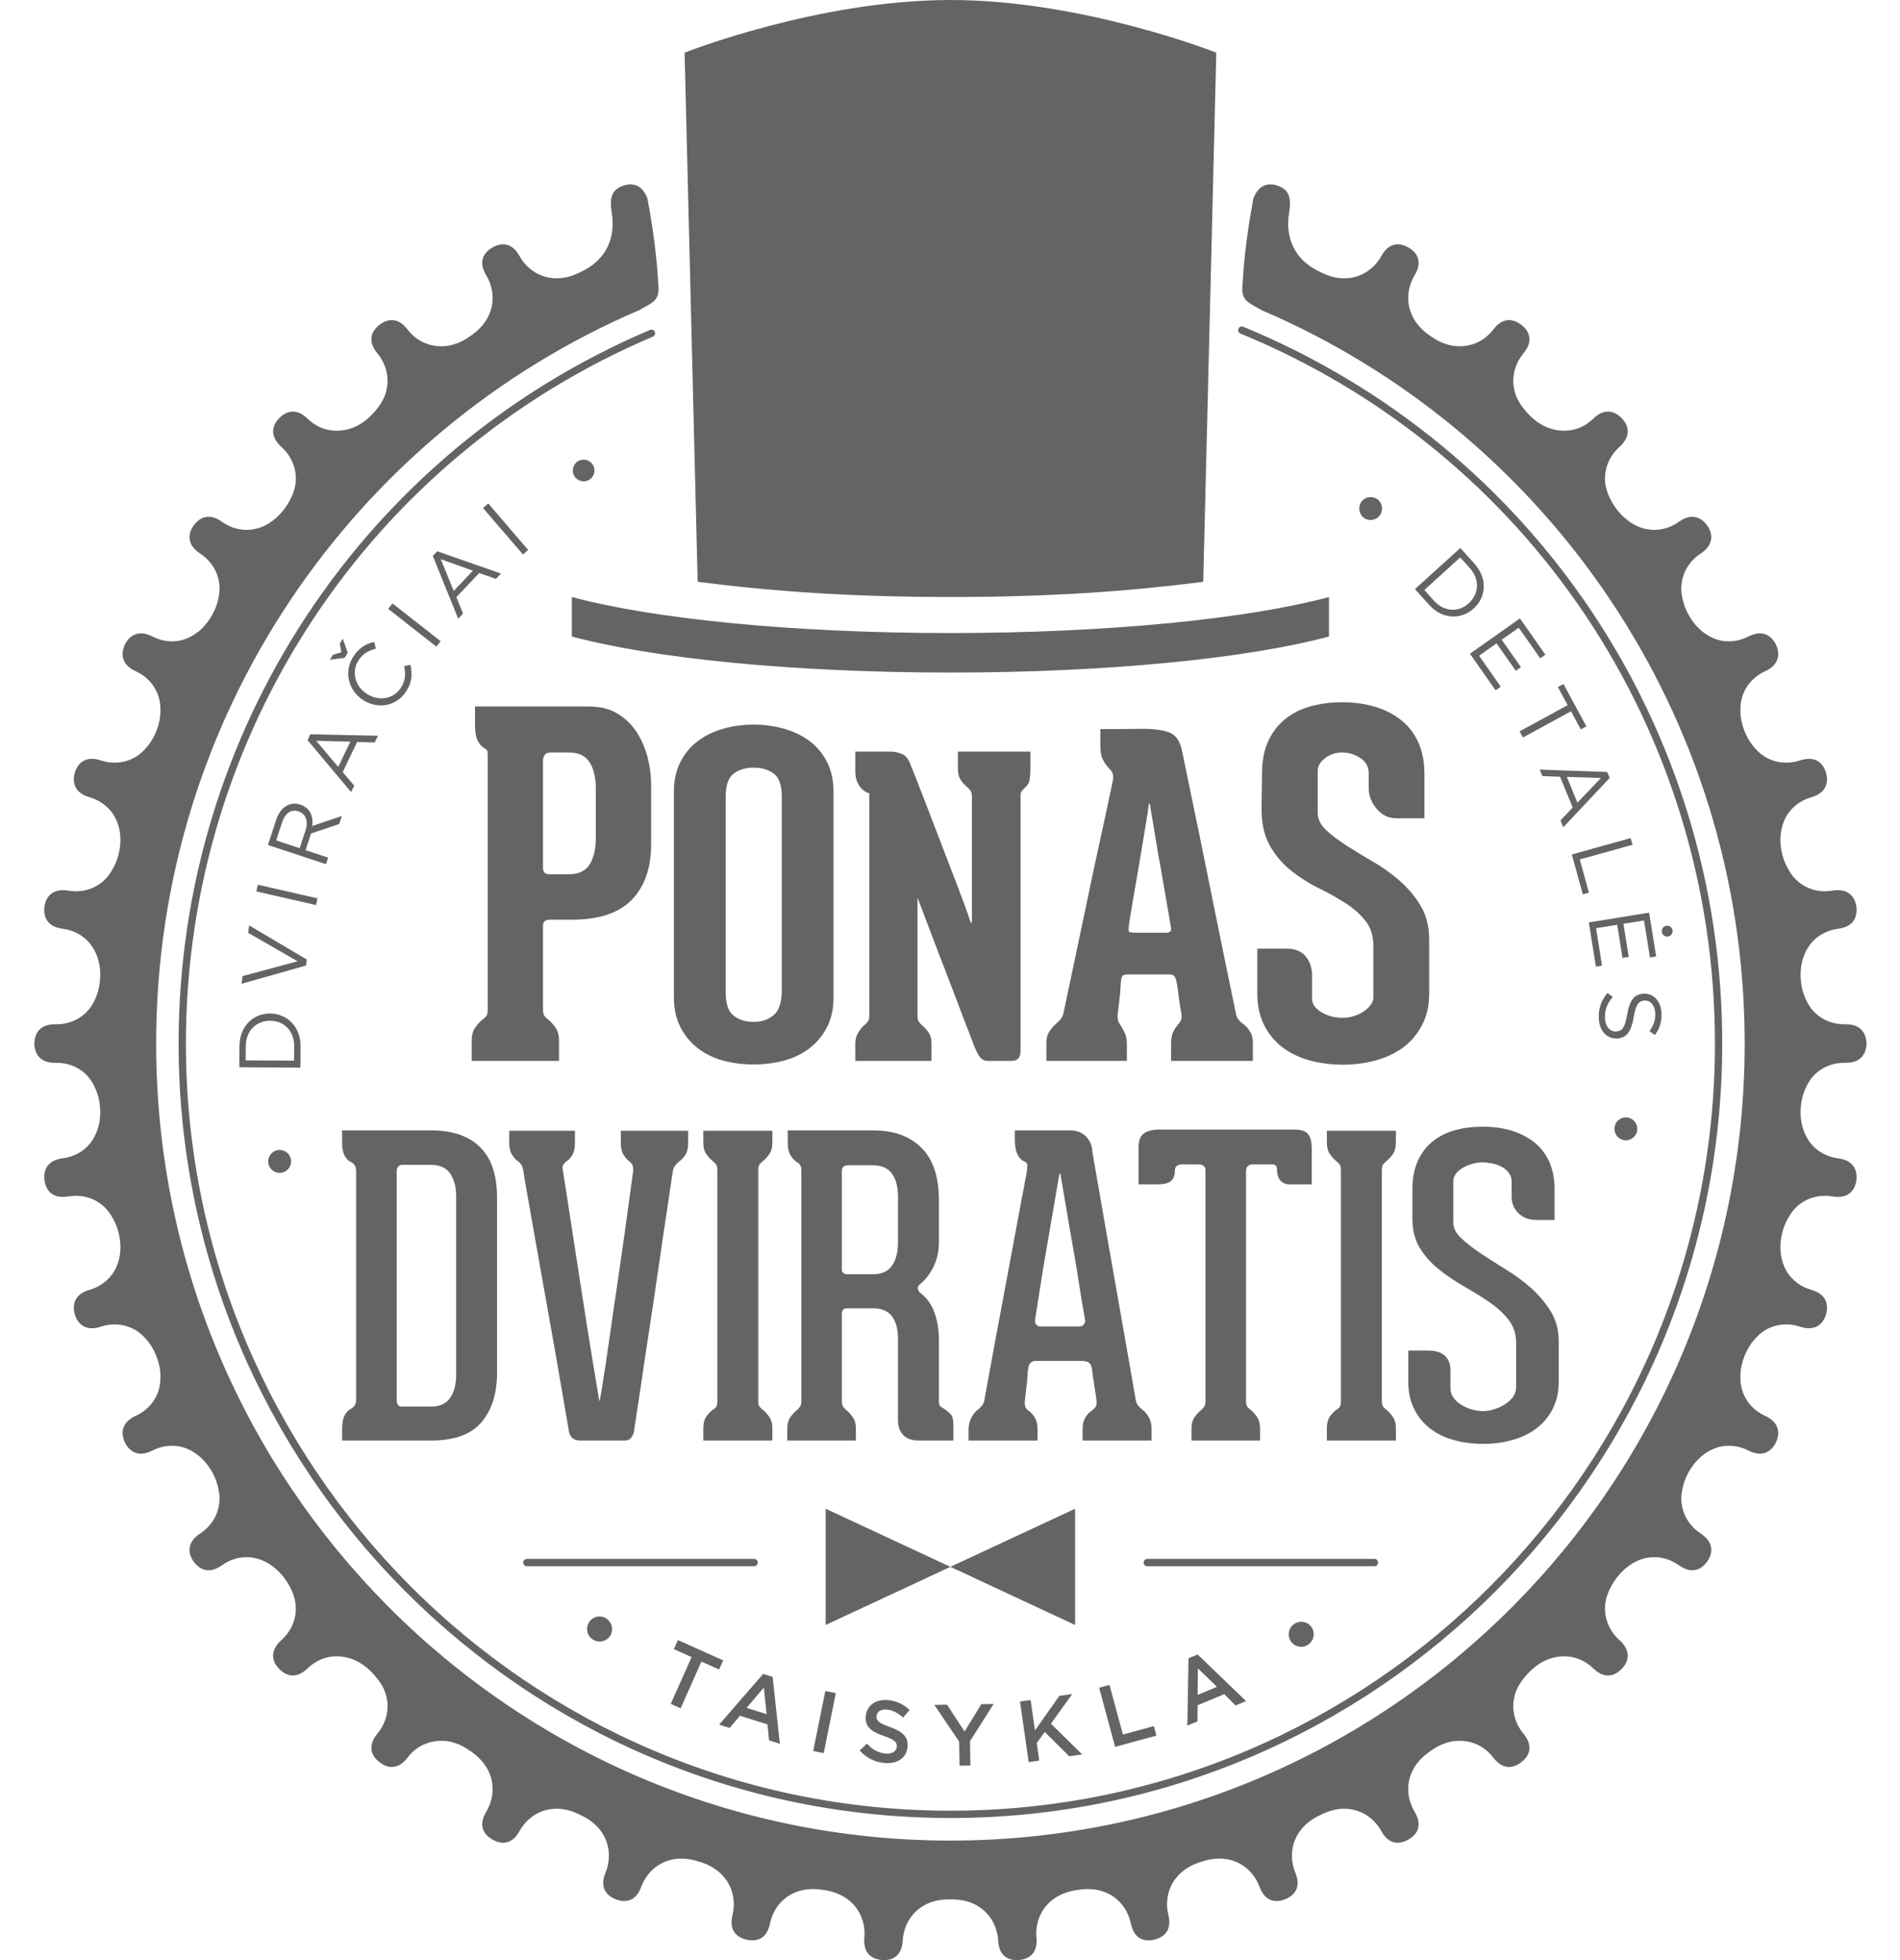 <svg width="32" height="33" viewBox="0 0 32 33" fill="none" xmlns="http://www.w3.org/2000/svg">
  <path
    d="M5.723 10.834L5.773 10.753L5.857 10.989L5.804 11.075L5.557 11.108L5.608 11.024L5.75 10.981L5.723 10.834ZM28.078 15.585C28.028 15.585 27.987 15.626 27.987 15.676C27.987 15.727 28.028 15.768 28.078 15.768C28.129 15.768 28.17 15.727 28.17 15.676C28.17 15.626 28.129 15.585 28.078 15.585ZM27.192 18.981C27.205 18.876 27.301 18.801 27.406 18.813C27.512 18.827 27.587 18.923 27.574 19.029C27.561 19.134 27.464 19.21 27.359 19.197C27.254 19.184 27.179 19.087 27.192 18.981ZM27.513 17.134C27.473 17.367 27.394 17.477 27.235 17.484C27.057 17.492 26.936 17.35 26.927 17.145C26.92 16.981 26.968 16.844 27.073 16.716L27.161 16.784C27.069 16.896 27.025 17.001 27.031 17.145C27.038 17.283 27.114 17.371 27.218 17.366C27.315 17.362 27.367 17.308 27.403 17.089C27.444 16.85 27.515 16.737 27.686 16.73C27.85 16.722 27.974 16.86 27.983 17.056C27.99 17.206 27.952 17.316 27.872 17.424L27.78 17.36C27.854 17.261 27.883 17.164 27.878 17.058C27.872 16.923 27.795 16.841 27.701 16.845C27.603 16.85 27.551 16.905 27.513 17.134ZM27.789 16.12L27.689 15.497L27.342 15.553L27.431 16.11L27.326 16.127L27.237 15.57L26.881 15.627L26.982 16.257L26.878 16.274L26.759 15.53L27.775 15.366L27.893 16.102L27.789 16.12ZM27.464 14.11L27.495 14.223L26.607 14.47L26.761 15.029L26.658 15.058L26.473 14.386L27.464 14.11ZM26.964 13.098L26.389 13.079L26.567 13.514L26.964 13.098ZM26.329 13.928L26.282 13.812L26.488 13.596L26.275 13.077L25.977 13.067L25.932 12.957L27.069 12.997L27.11 13.098L26.329 13.928ZM25.649 12.417L25.593 12.313L26.403 11.872L26.238 11.567L26.332 11.516L26.718 12.229L26.624 12.28L26.459 11.975L25.649 12.417ZM25.941 11.084L25.579 10.568L25.292 10.771L25.616 11.232L25.529 11.293L25.205 10.832L24.911 11.04L25.276 11.561L25.189 11.622L24.757 11.006L25.599 10.412L26.028 11.023L25.941 11.084ZM24.755 9.564L24.593 9.385L23.989 9.933L24.15 10.113C24.325 10.306 24.567 10.311 24.737 10.157C24.907 10.002 24.929 9.758 24.755 9.564ZM24.071 10.185L23.831 9.918L24.595 9.226L24.834 9.492C25.051 9.733 25.036 10.049 24.82 10.245C24.605 10.44 24.288 10.425 24.071 10.185ZM22.965 8.714C22.883 8.648 22.868 8.526 22.933 8.442C22.998 8.359 23.12 8.344 23.204 8.41C23.287 8.475 23.302 8.597 23.236 8.681C23.171 8.764 23.049 8.78 22.965 8.714ZM9.928 8.075C9.843 8.13 9.73 8.104 9.676 8.02C9.622 7.935 9.647 7.821 9.731 7.767C9.816 7.713 9.929 7.738 9.983 7.823C10.037 7.907 10.012 8.022 9.928 8.075ZM8.223 8.476L8.896 9.259L8.808 9.335L8.135 8.553L8.223 8.476ZM7.424 9.415L7.642 9.949L7.965 9.608L7.424 9.415ZM8.438 9.656L8.353 9.747L8.072 9.647L7.686 10.054L7.799 10.33L7.717 10.417L7.29 9.36L7.364 9.281L8.438 9.656ZM6.61 10.159L7.422 10.795L7.35 10.887L6.539 10.251L6.61 10.159ZM6.843 11.637C6.683 11.889 6.368 11.947 6.117 11.787C5.87 11.628 5.785 11.315 5.948 11.059C6.049 10.901 6.164 10.842 6.301 10.807L6.331 10.921C6.215 10.95 6.113 11 6.038 11.118C5.915 11.311 5.978 11.554 6.18 11.683C6.382 11.813 6.632 11.769 6.753 11.577C6.83 11.458 6.834 11.35 6.807 11.216L6.912 11.191C6.946 11.341 6.943 11.479 6.843 11.637ZM5.325 12.472L5.697 12.912L5.9 12.487L5.325 12.472ZM6.365 12.387L6.311 12.5L6.014 12.492L5.772 12.999L5.965 13.227L5.913 13.335L5.18 12.461L5.227 12.362L6.365 12.387ZM4.75 13.847L4.651 14.149L5.048 14.28L5.146 13.979C5.195 13.832 5.154 13.702 5.027 13.66C4.905 13.62 4.802 13.688 4.75 13.847ZM5.712 13.874L5.238 14.033L5.147 14.313L5.527 14.439L5.49 14.549L4.513 14.226L4.651 13.804C4.722 13.589 4.883 13.488 5.059 13.547C5.223 13.601 5.281 13.744 5.258 13.907L5.757 13.738L5.712 13.874ZM4.343 14.895L5.347 15.124L5.322 15.237L4.317 15.008L4.343 14.895ZM4.179 15.704L4.196 15.58L5.167 16.154L5.154 16.256L4.069 16.563L4.085 16.434L5.012 16.184L4.179 15.704ZM4.14 17.61L4.138 17.852L4.953 17.857L4.955 17.615C4.957 17.354 4.781 17.186 4.552 17.185C4.322 17.183 4.142 17.349 4.14 17.61ZM5.062 17.616L5.06 17.975L4.03 17.968L4.033 17.609C4.035 17.285 4.258 17.062 4.55 17.063C4.841 17.066 5.065 17.292 5.062 17.616ZM4.9 19.521C4.918 19.626 4.847 19.726 4.743 19.744C4.638 19.762 4.538 19.692 4.52 19.587C4.502 19.482 4.573 19.381 4.677 19.363C4.782 19.345 4.882 19.416 4.9 19.521ZM19.322 26.369H23.149C23.183 26.369 23.21 26.341 23.21 26.307C23.21 26.273 23.183 26.245 23.149 26.245H19.322C19.288 26.245 19.261 26.273 19.261 26.307C19.261 26.341 19.288 26.369 19.322 26.369ZM8.812 26.307C8.812 26.341 8.839 26.369 8.873 26.369H12.7C12.734 26.369 12.762 26.341 12.762 26.307C12.762 26.273 12.734 26.245 12.7 26.245H8.873C8.839 26.245 8.812 26.273 8.812 26.307ZM20.938 5.501C20.907 5.488 20.87 5.503 20.858 5.534C20.845 5.566 20.86 5.602 20.891 5.615C25.746 7.612 28.883 12.305 28.883 17.569C28.883 24.691 23.107 30.485 16.007 30.485C8.907 30.485 3.131 24.691 3.131 17.569C3.131 12.366 6.218 7.695 10.995 5.668C11.026 5.655 11.041 5.619 11.028 5.587C11.015 5.556 10.979 5.542 10.947 5.555C6.124 7.601 3.008 12.317 3.008 17.569C3.008 24.759 8.839 30.608 16.007 30.608C23.174 30.608 29.006 24.759 29.006 17.569C29.006 12.255 25.839 7.518 20.938 5.501ZM30.414 18.313C30.455 18.218 30.511 18.14 30.578 18.077C30.713 17.952 30.892 17.89 31.075 17.893C31.338 17.9 31.431 17.745 31.436 17.569C31.431 17.393 31.338 17.238 31.075 17.245C30.892 17.248 30.713 17.186 30.578 17.06C30.511 16.998 30.455 16.92 30.414 16.825C30.369 16.73 30.339 16.62 30.329 16.492C30.31 16.235 30.382 16.036 30.493 15.892C30.608 15.748 30.775 15.66 30.955 15.637C31.218 15.604 31.287 15.437 31.265 15.263C31.239 15.089 31.12 14.95 30.861 14.995C30.681 15.026 30.495 14.991 30.342 14.887C30.266 14.835 30.199 14.766 30.145 14.679C30.088 14.592 30.04 14.487 30.012 14.362C29.955 14.112 29.997 13.903 30.084 13.745C30.176 13.586 30.329 13.473 30.504 13.423C30.758 13.351 30.802 13.175 30.753 13.006C30.701 12.838 30.564 12.719 30.314 12.803C30.141 12.86 29.952 12.853 29.785 12.774C29.702 12.734 29.626 12.676 29.559 12.597C29.488 12.521 29.427 12.424 29.38 12.305C29.333 12.185 29.312 12.072 29.311 11.968C29.31 11.864 29.325 11.77 29.359 11.684C29.426 11.512 29.56 11.378 29.726 11.302C29.966 11.193 29.984 11.012 29.911 10.852C29.831 10.695 29.68 10.597 29.445 10.717C29.283 10.8 29.095 10.822 28.919 10.768C28.747 10.712 28.576 10.587 28.447 10.365C28.383 10.254 28.348 10.145 28.33 10.042C28.31 9.941 28.313 9.845 28.334 9.754C28.375 9.574 28.488 9.421 28.64 9.321C28.861 9.178 28.856 8.994 28.755 8.851C28.653 8.707 28.49 8.631 28.275 8.786C27.976 8.997 27.557 8.984 27.237 8.586C27.082 8.382 27.017 8.186 27.034 8C27.048 7.815 27.138 7.647 27.274 7.525C27.471 7.35 27.438 7.169 27.315 7.044C27.194 6.917 27.022 6.865 26.833 7.05C26.702 7.177 26.529 7.253 26.346 7.252C26.162 7.253 25.961 7.185 25.776 7.007C25.685 6.917 25.615 6.827 25.567 6.736C25.519 6.644 25.494 6.55 25.488 6.458C25.476 6.272 25.54 6.092 25.656 5.952C25.827 5.747 25.764 5.579 25.625 5.471C25.487 5.363 25.31 5.337 25.15 5.548C25.039 5.694 24.881 5.792 24.698 5.821C24.514 5.851 24.308 5.811 24.099 5.662C23.674 5.381 23.637 4.951 23.824 4.636C23.962 4.41 23.873 4.255 23.721 4.167C23.569 4.08 23.39 4.08 23.263 4.313C23.087 4.627 22.694 4.815 22.241 4.582C21.778 4.372 21.646 3.972 21.711 3.584C21.755 3.322 21.703 3.199 21.539 3.134C21.376 3.07 21.2 3.096 21.109 3.345C20.981 4.02 20.941 4.527 20.927 4.784C20.893 5.073 21.037 5.097 21.251 5.223C26.032 7.269 29.384 12.025 29.384 17.569C29.384 24.98 23.395 30.987 16.007 30.988C8.619 30.987 2.63 24.98 2.63 17.569C2.63 12.025 5.982 7.269 10.763 5.223C10.977 5.097 11.121 5.073 11.087 4.784C11.073 4.527 11.033 4.02 10.905 3.345C10.814 3.096 10.638 3.07 10.475 3.134C10.312 3.199 10.259 3.322 10.303 3.584C10.368 3.972 10.236 4.372 9.773 4.582C9.32 4.815 8.927 4.627 8.751 4.313C8.624 4.08 8.445 4.08 8.293 4.167C8.141 4.255 8.052 4.41 8.19 4.636C8.378 4.951 8.339 5.381 7.915 5.662C7.706 5.811 7.5 5.851 7.316 5.821C7.133 5.792 6.975 5.694 6.864 5.548C6.704 5.337 6.527 5.363 6.389 5.471C6.25 5.579 6.187 5.747 6.358 5.952C6.474 6.092 6.538 6.272 6.526 6.458C6.52 6.55 6.495 6.644 6.447 6.736C6.399 6.827 6.329 6.917 6.238 7.007C6.053 7.185 5.852 7.253 5.668 7.252C5.485 7.253 5.312 7.177 5.181 7.05C4.992 6.865 4.82 6.917 4.699 7.044C4.576 7.169 4.544 7.35 4.74 7.525C4.876 7.647 4.966 7.815 4.981 8C4.996 8.186 4.932 8.382 4.777 8.586C4.458 8.984 4.038 8.997 3.739 8.786C3.524 8.631 3.361 8.707 3.259 8.851C3.158 8.994 3.153 9.178 3.373 9.321C3.526 9.421 3.639 9.574 3.68 9.754C3.701 9.845 3.704 9.941 3.684 10.042C3.667 10.145 3.631 10.254 3.567 10.365C3.438 10.587 3.267 10.712 3.095 10.768C2.92 10.822 2.731 10.8 2.569 10.717C2.334 10.597 2.183 10.695 2.103 10.852C2.03 11.012 2.047 11.193 2.288 11.302C2.454 11.378 2.588 11.512 2.655 11.684C2.689 11.77 2.704 11.864 2.702 11.968C2.702 12.072 2.681 12.185 2.634 12.305C2.587 12.424 2.526 12.521 2.455 12.597C2.388 12.676 2.312 12.734 2.228 12.774C2.062 12.853 1.873 12.86 1.7 12.803C1.451 12.719 1.313 12.838 1.261 13.006C1.212 13.175 1.256 13.351 1.51 13.423C1.685 13.473 1.838 13.586 1.929 13.745C2.018 13.903 2.059 14.112 2.002 14.362C1.974 14.487 1.926 14.592 1.869 14.679C1.815 14.766 1.748 14.835 1.672 14.887C1.519 14.991 1.333 15.026 1.153 14.995C0.894 14.95 0.775 15.089 0.749 15.263C0.727 15.437 0.796 15.604 1.058 15.637C1.239 15.66 1.407 15.748 1.521 15.892C1.632 16.036 1.704 16.235 1.685 16.492C1.675 16.62 1.645 16.73 1.6 16.825C1.559 16.92 1.503 16.998 1.436 17.06C1.3 17.186 1.122 17.248 0.94 17.245C0.675 17.238 0.583 17.393 0.578 17.569C0.583 17.745 0.675 17.9 0.94 17.893C1.122 17.89 1.3 17.952 1.436 18.077C1.503 18.14 1.559 18.218 1.6 18.313C1.645 18.408 1.675 18.518 1.685 18.646C1.704 18.902 1.632 19.102 1.521 19.246C1.407 19.39 1.239 19.478 1.058 19.501C0.796 19.534 0.727 19.701 0.749 19.875C0.775 20.049 0.894 20.188 1.153 20.143C1.333 20.112 1.519 20.147 1.672 20.251C1.748 20.303 1.815 20.372 1.869 20.459C1.926 20.546 1.974 20.651 2.002 20.776C2.059 21.026 2.018 21.235 1.929 21.393C1.838 21.552 1.685 21.665 1.51 21.715C1.256 21.787 1.212 21.962 1.261 22.132C1.313 22.299 1.451 22.419 1.7 22.335C1.873 22.278 2.062 22.285 2.228 22.364C2.312 22.404 2.388 22.462 2.455 22.54C2.526 22.617 2.587 22.714 2.634 22.834C2.681 22.953 2.702 23.066 2.702 23.17C2.704 23.274 2.689 23.369 2.655 23.455C2.588 23.626 2.454 23.76 2.288 23.836C2.047 23.945 2.03 24.126 2.103 24.286C2.183 24.442 2.334 24.541 2.569 24.42C2.731 24.337 2.92 24.316 3.095 24.37C3.267 24.426 3.438 24.551 3.567 24.773C3.631 24.884 3.667 24.993 3.684 25.095C3.704 25.197 3.701 25.293 3.68 25.383C3.639 25.563 3.526 25.716 3.373 25.816C3.153 25.959 3.158 26.144 3.259 26.287C3.361 26.431 3.524 26.506 3.739 26.352C4.038 26.14 4.458 26.154 4.777 26.551C4.932 26.756 4.996 26.952 4.981 27.138C4.966 27.323 4.876 27.491 4.74 27.612C4.544 27.787 4.576 27.969 4.699 28.094C4.82 28.221 4.992 28.272 5.181 28.088C5.312 27.96 5.485 27.885 5.668 27.885C5.852 27.885 6.053 27.953 6.238 28.131C6.329 28.221 6.399 28.31 6.447 28.401C6.495 28.493 6.52 28.588 6.526 28.68C6.538 28.866 6.474 29.045 6.358 29.186C6.187 29.39 6.25 29.559 6.389 29.666C6.527 29.775 6.704 29.801 6.864 29.59C6.975 29.444 7.133 29.346 7.316 29.317C7.5 29.286 7.706 29.327 7.915 29.476C8.339 29.757 8.378 30.187 8.19 30.501C8.052 30.728 8.141 30.883 8.293 30.97C8.445 31.058 8.624 31.058 8.751 30.825C8.927 30.51 9.32 30.323 9.773 30.556C10.236 30.766 10.335 31.192 10.199 31.526C10.096 31.771 10.207 31.911 10.37 31.976C10.533 32.04 10.71 32.013 10.8 31.765C10.928 31.423 11.289 31.182 11.771 31.342C12.26 31.482 12.422 31.887 12.338 32.237C12.273 32.494 12.403 32.617 12.574 32.656C12.745 32.696 12.916 32.643 12.968 32.383C13.044 32.025 13.363 31.734 13.865 31.819C14.37 31.885 14.589 32.26 14.558 32.62C14.532 32.883 14.68 32.985 14.855 32.999C15.029 33.012 15.19 32.934 15.204 32.669C15.225 32.307 15.498 31.965 16.007 31.979C16.515 31.965 16.789 32.307 16.811 32.669C16.824 32.934 16.985 33.012 17.159 32.999C17.334 32.985 17.482 32.883 17.456 32.62C17.424 32.26 17.645 31.885 18.149 31.819C18.651 31.734 18.97 32.025 19.046 32.383C19.098 32.643 19.269 32.696 19.44 32.656C19.61 32.617 19.741 32.494 19.677 32.237C19.592 31.887 19.753 31.482 20.243 31.342C20.725 31.182 21.086 31.423 21.213 31.765C21.304 32.013 21.481 32.04 21.643 31.976C21.807 31.911 21.918 31.771 21.815 31.526C21.679 31.192 21.778 30.766 22.241 30.556C22.694 30.323 23.087 30.51 23.263 30.825C23.39 31.058 23.569 31.058 23.721 30.97C23.873 30.883 23.962 30.728 23.824 30.501C23.637 30.187 23.674 29.757 24.099 29.476C24.308 29.327 24.514 29.286 24.698 29.317C24.881 29.346 25.039 29.444 25.15 29.59C25.31 29.801 25.487 29.775 25.625 29.666C25.764 29.559 25.827 29.39 25.656 29.186C25.54 29.045 25.476 28.866 25.488 28.68C25.494 28.588 25.519 28.493 25.567 28.401C25.615 28.31 25.685 28.221 25.776 28.131C25.961 27.953 26.162 27.885 26.346 27.885C26.529 27.885 26.702 27.96 26.833 28.088C27.022 28.272 27.194 28.221 27.315 28.094C27.438 27.969 27.471 27.787 27.274 27.612C27.138 27.491 27.048 27.323 27.034 27.138C27.017 26.952 27.082 26.756 27.237 26.551C27.557 26.154 27.976 26.14 28.275 26.352C28.49 26.506 28.653 26.431 28.755 26.287C28.856 26.144 28.861 25.959 28.64 25.816C28.488 25.716 28.375 25.563 28.334 25.383C28.313 25.293 28.31 25.197 28.33 25.095C28.348 24.993 28.383 24.884 28.447 24.773C28.576 24.551 28.747 24.426 28.919 24.37C29.095 24.316 29.283 24.337 29.445 24.42C29.68 24.541 29.831 24.442 29.911 24.286C29.984 24.126 29.966 23.945 29.726 23.836C29.56 23.76 29.426 23.626 29.359 23.455C29.325 23.369 29.31 23.274 29.311 23.17C29.312 23.066 29.333 22.953 29.38 22.834C29.427 22.714 29.488 22.617 29.559 22.54C29.626 22.462 29.702 22.404 29.785 22.364C29.952 22.285 30.141 22.278 30.314 22.335C30.564 22.419 30.701 22.299 30.753 22.132C30.802 21.962 30.758 21.787 30.504 21.715C30.329 21.665 30.176 21.552 30.084 21.393C29.997 21.235 29.955 21.026 30.012 20.776C30.04 20.651 30.088 20.546 30.145 20.459C30.199 20.372 30.266 20.303 30.342 20.251C30.495 20.147 30.681 20.112 30.861 20.143C31.12 20.188 31.239 20.049 31.265 19.875C31.287 19.701 31.218 19.534 30.955 19.501C30.775 19.478 30.608 19.39 30.493 19.246C30.382 19.102 30.31 18.902 30.329 18.646C30.339 18.518 30.369 18.408 30.414 18.313ZM16.007 10.658C13.335 10.658 10.986 10.416 9.631 10.051V10.716C10.986 11.081 13.335 11.323 16.007 11.323C18.679 11.323 21.028 11.081 22.383 10.716V10.052C21.028 10.416 18.679 10.658 16.007 10.658ZM11.797 9.801C13.045 9.959 14.354 10.051 16.008 10.051C17.669 10.051 18.983 9.958 20.233 9.8C20.244 9.798 20.254 9.796 20.265 9.793L20.485 0.887C20.485 0.887 18.247 0 16.007 0C13.768 0 11.53 0.887 11.53 0.887L11.75 9.792C11.766 9.795 11.782 9.799 11.797 9.801ZM18.107 27.358V25.401L16.007 26.379L18.107 27.358ZM16.007 26.379L13.906 25.401V27.358L16.007 26.379ZM22.026 27.694C21.93 27.755 21.799 27.726 21.737 27.628C21.675 27.529 21.706 27.398 21.803 27.337C21.901 27.275 22.032 27.303 22.094 27.402C22.155 27.501 22.125 27.631 22.026 27.694ZM20.175 28.088L20.17 28.536L20.496 28.4L20.175 28.088ZM20.986 28.639L20.81 28.713L20.619 28.523L20.17 28.71L20.168 28.981L19.997 29.052L20.017 27.919L20.172 27.855L20.986 28.639ZM18.512 28.415L18.686 28.367L18.912 29.203L19.434 29.061L19.477 29.221L18.781 29.41L18.512 28.415ZM18.225 29.537L18.009 29.569L17.596 29.159L17.461 29.346L17.503 29.641L17.325 29.667L17.179 28.647L17.358 28.622L17.431 29.134L17.841 28.552L18.06 28.52L17.7 29.019L18.225 29.537ZM16.343 29.724L16.161 29.727L16.154 29.321L15.737 28.704L15.95 28.7L16.245 29.152L16.528 28.691L16.735 28.688L16.337 29.314L16.343 29.724ZM14.988 29.076C15.199 29.151 15.303 29.241 15.285 29.412C15.265 29.606 15.102 29.703 14.888 29.681C14.732 29.665 14.59 29.595 14.479 29.472L14.601 29.355C14.689 29.45 14.782 29.509 14.909 29.522C15.02 29.534 15.095 29.49 15.104 29.411C15.111 29.336 15.075 29.292 14.89 29.229C14.678 29.153 14.562 29.076 14.582 28.885C14.601 28.707 14.759 28.602 14.962 28.623C15.111 28.64 15.224 28.697 15.319 28.791L15.209 28.917C15.124 28.839 15.036 28.793 14.942 28.783C14.837 28.771 14.77 28.819 14.763 28.888C14.755 28.968 14.797 29.008 14.988 29.076ZM14.077 28.506L13.873 29.515L13.696 29.48L13.9 28.47L14.077 28.506ZM12.865 28.412L12.574 28.753L12.911 28.859L12.865 28.412ZM13.134 29.358L12.952 29.3L12.926 29.032L12.463 28.886L12.289 29.091L12.112 29.036L12.853 28.182L13.013 28.232L13.134 29.358ZM11.463 28.761L11.297 28.686L11.648 27.899L11.35 27.765L11.418 27.612L12.18 27.954L12.111 28.107L11.814 27.974L11.463 28.761ZM9.983 27.602C9.887 27.54 9.859 27.409 9.922 27.311C9.985 27.213 10.117 27.186 10.212 27.249C10.309 27.313 10.339 27.444 10.275 27.541C10.212 27.639 10.081 27.666 9.983 27.602ZM22.193 13.682C22.193 13.788 22.239 13.885 22.332 13.973C22.425 14.06 22.54 14.148 22.678 14.236C22.816 14.324 22.967 14.416 23.131 14.511C23.296 14.607 23.447 14.716 23.584 14.838C23.723 14.961 23.838 15.1 23.931 15.257C24.023 15.414 24.07 15.599 24.07 15.811V16.729C24.07 16.931 24.03 17.108 23.95 17.259C23.871 17.41 23.765 17.535 23.633 17.634C23.5 17.732 23.346 17.805 23.171 17.853C22.996 17.901 22.811 17.925 22.614 17.925C22.419 17.925 22.233 17.901 22.058 17.853C21.883 17.805 21.731 17.732 21.601 17.634C21.471 17.535 21.367 17.41 21.291 17.259C21.214 17.108 21.176 16.931 21.176 16.729V15.971H21.668C21.811 15.971 21.919 16.015 21.991 16.102C22.062 16.19 22.098 16.295 22.098 16.418V16.816C22.098 16.901 22.149 16.976 22.253 17.04C22.356 17.103 22.477 17.135 22.614 17.135C22.683 17.135 22.75 17.125 22.814 17.103C22.877 17.082 22.933 17.054 22.98 17.02C23.028 16.985 23.065 16.948 23.092 16.908C23.118 16.868 23.131 16.83 23.131 16.792V15.931C23.131 15.755 23.085 15.611 22.992 15.496C22.899 15.382 22.783 15.281 22.642 15.193C22.502 15.105 22.351 15.022 22.189 14.942C22.027 14.862 21.877 14.765 21.736 14.651C21.595 14.537 21.479 14.398 21.386 14.236C21.294 14.074 21.247 13.868 21.247 13.618L21.255 13.028C21.255 12.815 21.289 12.633 21.358 12.482C21.427 12.33 21.523 12.205 21.645 12.106C21.767 12.008 21.91 11.936 22.074 11.891C22.238 11.846 22.419 11.823 22.614 11.823C22.811 11.823 22.992 11.849 23.159 11.899C23.326 11.95 23.472 12.024 23.597 12.123C23.721 12.221 23.818 12.346 23.887 12.498C23.956 12.649 23.99 12.826 23.99 13.028V13.777H23.521C23.389 13.777 23.277 13.725 23.187 13.618C23.097 13.512 23.052 13.395 23.052 13.267V13.02C23.052 12.908 23.004 12.822 22.909 12.761C22.814 12.699 22.713 12.669 22.607 12.669C22.495 12.669 22.399 12.701 22.317 12.764C22.234 12.828 22.193 12.9 22.193 12.98V13.682ZM19.641 15.703C19.706 15.703 19.733 15.675 19.723 15.621L19.545 14.59C19.52 14.46 19.497 14.333 19.478 14.209C19.458 14.085 19.439 13.973 19.422 13.873C19.404 13.773 19.391 13.693 19.381 13.63C19.371 13.568 19.366 13.534 19.366 13.529H19.351C19.351 13.534 19.344 13.585 19.329 13.682C19.314 13.78 19.294 13.903 19.269 14.052C19.244 14.201 19.217 14.365 19.187 14.541C19.157 14.718 19.129 14.884 19.102 15.038C19.074 15.192 19.052 15.324 19.035 15.434C19.017 15.543 19.009 15.606 19.009 15.621C19.003 15.655 19.007 15.678 19.02 15.688C19.032 15.698 19.066 15.703 19.12 15.703H19.366H19.641ZM20.93 17.234C20.969 17.259 21.007 17.299 21.045 17.353C21.082 17.408 21.101 17.478 21.101 17.562V17.861H19.723V17.592C19.723 17.508 19.732 17.443 19.749 17.398C19.767 17.353 19.787 17.317 19.809 17.29C19.831 17.263 19.852 17.235 19.872 17.208C19.892 17.18 19.902 17.144 19.902 17.099C19.877 16.965 19.86 16.853 19.85 16.763C19.84 16.674 19.83 16.603 19.82 16.55C19.81 16.498 19.797 16.461 19.779 16.438C19.762 16.416 19.735 16.405 19.701 16.405H19.641H19.016C18.971 16.405 18.939 16.41 18.919 16.42C18.899 16.43 18.887 16.457 18.882 16.502C18.877 16.527 18.873 16.572 18.871 16.636C18.868 16.701 18.862 16.768 18.852 16.838C18.842 16.918 18.832 17.005 18.822 17.099C18.822 17.154 18.831 17.195 18.848 17.223C18.866 17.25 18.883 17.279 18.901 17.308C18.918 17.338 18.935 17.373 18.953 17.413C18.97 17.453 18.979 17.513 18.979 17.592V17.861H17.624V17.562C17.624 17.488 17.636 17.429 17.661 17.387C17.686 17.345 17.713 17.308 17.743 17.279C17.772 17.249 17.803 17.219 17.836 17.189C17.868 17.159 17.892 17.122 17.907 17.077L18.323 15.105C18.373 14.861 18.424 14.621 18.476 14.384C18.528 14.148 18.574 13.936 18.614 13.75C18.654 13.563 18.686 13.411 18.711 13.294C18.735 13.177 18.748 13.116 18.748 13.111V13.074C18.748 13.034 18.736 13.002 18.714 12.977C18.692 12.952 18.667 12.923 18.64 12.891C18.613 12.858 18.588 12.817 18.565 12.767C18.543 12.718 18.532 12.643 18.532 12.543V12.275C18.795 12.275 19.01 12.274 19.176 12.271C19.343 12.268 19.475 12.277 19.574 12.297C19.674 12.317 19.747 12.35 19.794 12.398C19.841 12.445 19.877 12.516 19.902 12.611C19.907 12.631 19.923 12.709 19.95 12.846C19.977 12.983 20.014 13.157 20.058 13.369C20.103 13.58 20.152 13.819 20.207 14.086C20.262 14.352 20.316 14.622 20.371 14.896C20.5 15.538 20.649 16.265 20.818 17.077C20.828 17.117 20.843 17.148 20.862 17.171C20.882 17.193 20.905 17.214 20.93 17.234ZM17.354 12.654V12.947C17.354 13.012 17.349 13.072 17.34 13.128C17.331 13.183 17.301 13.232 17.25 13.274C17.231 13.292 17.216 13.31 17.205 13.326C17.193 13.342 17.188 13.371 17.188 13.413V17.701C17.188 17.747 17.176 17.786 17.153 17.816C17.13 17.846 17.093 17.861 17.042 17.861H16.639C16.574 17.861 16.525 17.833 16.49 17.778C16.455 17.722 16.424 17.657 16.396 17.582C16.387 17.555 16.357 17.476 16.306 17.346C16.255 17.216 16.196 17.062 16.129 16.883C16.062 16.704 15.989 16.514 15.911 16.312C15.832 16.11 15.76 15.924 15.696 15.752C15.63 15.58 15.576 15.438 15.533 15.324C15.488 15.21 15.466 15.151 15.466 15.146C15.466 15.137 15.464 15.131 15.46 15.129C15.455 15.126 15.453 15.137 15.453 15.16V17.102C15.453 17.149 15.46 17.181 15.473 17.2C15.487 17.218 15.504 17.237 15.522 17.256C15.559 17.283 15.596 17.323 15.633 17.374C15.67 17.425 15.688 17.49 15.688 17.569V17.861H14.405V17.569C14.405 17.504 14.421 17.443 14.453 17.388C14.485 17.332 14.527 17.283 14.578 17.242C14.601 17.218 14.618 17.199 14.627 17.182C14.636 17.166 14.641 17.14 14.641 17.102V13.357C14.594 13.343 14.555 13.32 14.523 13.288C14.49 13.26 14.463 13.22 14.439 13.169C14.416 13.118 14.405 13.053 14.405 12.974V12.654H15.008C15.064 12.654 15.124 12.667 15.189 12.693C15.254 12.718 15.305 12.784 15.342 12.891C15.346 12.9 15.372 12.963 15.418 13.079C15.464 13.194 15.521 13.341 15.588 13.517C15.655 13.694 15.729 13.886 15.81 14.095C15.891 14.304 15.969 14.505 16.042 14.697C16.117 14.89 16.181 15.062 16.237 15.212C16.293 15.363 16.329 15.469 16.348 15.529C16.352 15.543 16.357 15.544 16.362 15.533C16.366 15.521 16.369 15.508 16.369 15.494V13.413C16.369 13.367 16.362 13.334 16.348 13.315C16.334 13.297 16.318 13.278 16.3 13.26C16.262 13.232 16.225 13.192 16.188 13.142C16.151 13.09 16.133 13.025 16.133 12.947V12.654H17.354ZM13.167 13.417C13.167 13.223 13.122 13.092 13.033 13.025C12.944 12.958 12.829 12.924 12.69 12.924C12.556 12.924 12.445 12.958 12.355 13.025C12.266 13.092 12.222 13.223 12.222 13.417V16.703C12.222 16.898 12.266 17.03 12.355 17.099C12.445 17.169 12.556 17.204 12.69 17.204C12.829 17.204 12.944 17.166 13.033 17.088C13.122 17.011 13.167 16.873 13.167 16.674V13.417ZM12.69 17.921C12.507 17.921 12.334 17.899 12.173 17.854C12.011 17.809 11.87 17.739 11.749 17.645C11.627 17.55 11.53 17.431 11.458 17.29C11.386 17.148 11.35 16.982 11.35 16.793V13.328C11.35 13.139 11.386 12.973 11.458 12.831C11.53 12.689 11.627 12.572 11.749 12.48C11.87 12.388 12.011 12.318 12.173 12.271C12.334 12.223 12.507 12.2 12.69 12.2C12.874 12.2 13.048 12.223 13.212 12.271C13.376 12.318 13.518 12.388 13.639 12.48C13.761 12.572 13.858 12.689 13.93 12.831C14.002 12.973 14.038 13.139 14.038 13.328V16.793C14.038 16.982 14.002 17.148 13.93 17.29C13.858 17.431 13.761 17.55 13.639 17.645C13.518 17.739 13.376 17.809 13.212 17.854C13.048 17.899 12.874 17.921 12.69 17.921ZM10.035 13.283C10.035 13.097 10.001 12.948 9.932 12.836C9.863 12.725 9.746 12.669 9.582 12.669H9.272C9.224 12.669 9.191 12.683 9.172 12.713C9.154 12.742 9.145 12.773 9.145 12.804V14.607C9.145 14.681 9.179 14.719 9.248 14.719H9.582C9.746 14.719 9.863 14.663 9.932 14.551C10.001 14.44 10.035 14.291 10.035 14.104V13.283ZM9.924 11.895C10.12 11.895 10.286 11.939 10.421 12.027C10.556 12.115 10.664 12.225 10.743 12.358C10.822 12.491 10.88 12.632 10.914 12.78C10.948 12.929 10.966 13.068 10.966 13.195V14.216C10.966 14.615 10.857 14.926 10.64 15.149C10.422 15.373 10.086 15.484 9.63 15.484H9.256C9.182 15.484 9.145 15.519 9.145 15.588V16.992C9.145 17.045 9.153 17.082 9.169 17.103C9.185 17.125 9.203 17.143 9.224 17.159C9.267 17.191 9.309 17.236 9.352 17.295C9.394 17.353 9.415 17.428 9.415 17.518V17.861H7.944V17.518C7.944 17.428 7.965 17.353 8.008 17.295C8.05 17.236 8.092 17.191 8.135 17.159C8.156 17.143 8.173 17.127 8.186 17.111C8.2 17.095 8.209 17.069 8.214 17.031V12.716C8.214 12.674 8.21 12.646 8.203 12.633C8.195 12.62 8.18 12.608 8.159 12.597C8.106 12.565 8.066 12.518 8.04 12.458C8.013 12.396 8 12.31 8 12.198V11.895H9.924ZM24.477 20.581C24.477 20.674 24.521 20.763 24.61 20.846C24.698 20.93 24.807 21.015 24.937 21.101C25.067 21.187 25.209 21.278 25.364 21.374C25.52 21.469 25.663 21.575 25.793 21.691C25.922 21.808 26.032 21.938 26.12 22.082C26.208 22.227 26.252 22.392 26.252 22.578V23.262C26.252 23.439 26.217 23.593 26.148 23.726C26.078 23.859 25.985 23.968 25.869 24.054C25.753 24.14 25.619 24.204 25.465 24.246C25.312 24.288 25.15 24.309 24.978 24.309C24.807 24.309 24.644 24.288 24.491 24.246C24.338 24.204 24.204 24.14 24.091 24.054C23.977 23.968 23.887 23.859 23.82 23.726C23.752 23.593 23.719 23.439 23.719 23.262V22.738H24.053C24.178 22.738 24.272 22.767 24.335 22.826C24.397 22.884 24.429 22.967 24.429 23.073V23.374C24.429 23.434 24.446 23.488 24.481 23.534C24.516 23.581 24.56 23.62 24.613 23.653C24.666 23.686 24.725 23.711 24.79 23.73C24.855 23.748 24.918 23.757 24.978 23.757C25.039 23.757 25.101 23.747 25.166 23.726C25.231 23.705 25.292 23.677 25.347 23.642C25.403 23.607 25.448 23.566 25.483 23.517C25.518 23.468 25.535 23.413 25.535 23.353V22.613C25.535 22.459 25.492 22.328 25.406 22.218C25.32 22.109 25.212 22.01 25.083 21.922C24.953 21.833 24.812 21.746 24.662 21.66C24.511 21.574 24.371 21.48 24.241 21.377C24.111 21.275 24.003 21.155 23.917 21.018C23.831 20.88 23.788 20.714 23.788 20.519V20.023C23.788 19.837 23.819 19.677 23.879 19.545C23.939 19.412 24.022 19.303 24.129 19.217C24.236 19.131 24.361 19.067 24.505 19.028C24.649 18.988 24.807 18.969 24.978 18.969C25.15 18.969 25.309 18.991 25.455 19.035C25.601 19.079 25.729 19.145 25.838 19.23C25.947 19.317 26.032 19.426 26.092 19.558C26.152 19.691 26.182 19.846 26.182 20.023V20.539H25.869C25.753 20.539 25.656 20.502 25.577 20.428C25.498 20.353 25.459 20.26 25.459 20.148V19.89C25.459 19.834 25.442 19.785 25.41 19.744C25.377 19.702 25.337 19.668 25.288 19.642C25.239 19.617 25.186 19.598 25.128 19.587C25.07 19.575 25.018 19.569 24.971 19.569C24.92 19.569 24.867 19.576 24.812 19.59C24.756 19.604 24.702 19.625 24.651 19.653C24.6 19.681 24.558 19.715 24.526 19.754C24.494 19.794 24.477 19.839 24.477 19.89V20.581ZM23.273 23.576V23.59C23.273 23.632 23.28 23.662 23.294 23.681C23.308 23.699 23.324 23.716 23.343 23.73C23.38 23.757 23.417 23.797 23.454 23.848C23.491 23.899 23.51 23.965 23.51 24.044V24.253H22.347V24.044C22.347 23.965 22.364 23.901 22.396 23.852C22.429 23.803 22.468 23.762 22.514 23.73C22.537 23.716 22.555 23.699 22.567 23.681C22.578 23.662 22.584 23.632 22.584 23.59V23.576V19.709C22.584 19.662 22.578 19.63 22.567 19.611C22.555 19.592 22.537 19.574 22.514 19.555C22.477 19.527 22.44 19.488 22.403 19.437C22.366 19.385 22.347 19.32 22.347 19.241V19.038H23.51V19.241C23.51 19.32 23.491 19.385 23.454 19.437C23.417 19.488 23.38 19.527 23.343 19.555C23.319 19.574 23.302 19.592 23.29 19.611C23.279 19.63 23.273 19.662 23.273 19.709V23.576ZM22.029 19.091C22.071 19.14 22.092 19.222 22.092 19.339V19.555V19.939H21.716C21.651 19.939 21.6 19.917 21.563 19.873C21.526 19.828 21.508 19.769 21.508 19.695C21.508 19.634 21.482 19.604 21.431 19.604H21.09C21.062 19.604 21.038 19.613 21.017 19.632C20.996 19.651 20.986 19.681 20.986 19.723V23.583C20.986 23.63 20.992 23.662 21.006 23.681C21.02 23.699 21.039 23.718 21.062 23.736C21.099 23.765 21.135 23.804 21.17 23.855C21.204 23.906 21.222 23.972 21.222 24.051V24.253H20.067V24.051C20.067 23.972 20.085 23.906 20.122 23.855C20.16 23.804 20.197 23.765 20.234 23.736C20.252 23.718 20.269 23.699 20.282 23.681C20.296 23.662 20.303 23.63 20.303 23.583V19.702C20.303 19.669 20.292 19.645 20.269 19.628C20.245 19.612 20.222 19.604 20.199 19.604H19.893C19.874 19.604 19.852 19.611 19.827 19.625C19.801 19.639 19.788 19.664 19.788 19.702C19.788 19.781 19.768 19.84 19.726 19.88C19.684 19.919 19.608 19.939 19.496 19.939H19.176V19.513V19.311C19.176 19.204 19.205 19.128 19.263 19.084C19.321 19.04 19.41 19.017 19.531 19.017H21.8C21.911 19.017 21.988 19.042 22.029 19.091ZM18.177 22.333C18.21 22.333 18.235 22.322 18.254 22.298C18.272 22.275 18.279 22.25 18.275 22.222C18.275 22.217 18.268 22.178 18.254 22.103C18.24 22.029 18.224 21.933 18.206 21.817C18.187 21.701 18.166 21.569 18.143 21.422C18.12 21.276 18.094 21.126 18.066 20.972L17.858 19.758H17.843L17.635 20.972C17.607 21.126 17.581 21.276 17.558 21.422C17.535 21.569 17.514 21.701 17.496 21.817C17.477 21.933 17.462 22.029 17.451 22.103C17.439 22.178 17.433 22.217 17.433 22.222C17.428 22.254 17.435 22.281 17.454 22.302C17.472 22.323 17.496 22.333 17.523 22.333H18.177ZM19.235 23.73C19.272 23.753 19.308 23.794 19.343 23.852C19.378 23.91 19.395 23.979 19.395 24.058V24.253H18.233V24.065C18.233 23.981 18.249 23.913 18.282 23.862C18.314 23.811 18.349 23.774 18.386 23.751C18.41 23.732 18.429 23.714 18.445 23.695C18.462 23.676 18.47 23.646 18.47 23.604C18.46 23.516 18.449 23.434 18.435 23.36C18.426 23.294 18.416 23.233 18.407 23.175C18.398 23.116 18.393 23.076 18.393 23.052C18.384 22.997 18.365 22.959 18.338 22.941C18.31 22.922 18.275 22.913 18.233 22.913H17.44C17.366 22.913 17.324 22.959 17.315 23.052C17.31 23.076 17.306 23.116 17.304 23.175C17.302 23.233 17.296 23.294 17.286 23.36C17.277 23.434 17.268 23.516 17.259 23.604C17.259 23.646 17.263 23.676 17.273 23.695C17.282 23.714 17.299 23.732 17.322 23.751C17.359 23.774 17.393 23.811 17.426 23.862C17.458 23.913 17.475 23.981 17.475 24.065V24.253H16.312V24.071C16.312 23.993 16.33 23.922 16.365 23.859C16.4 23.796 16.436 23.753 16.473 23.73C16.496 23.711 16.517 23.691 16.535 23.67C16.554 23.649 16.568 23.62 16.577 23.583C16.707 22.866 16.825 22.227 16.932 21.663C16.978 21.421 17.022 21.185 17.064 20.955C17.106 20.724 17.144 20.519 17.179 20.337C17.214 20.155 17.242 20.009 17.262 19.897C17.284 19.785 17.294 19.727 17.294 19.723C17.299 19.686 17.301 19.652 17.301 19.622C17.301 19.591 17.289 19.572 17.266 19.562C17.15 19.516 17.092 19.392 17.092 19.192V19.031H18.024C18.131 19.031 18.217 19.063 18.282 19.126C18.347 19.189 18.384 19.262 18.393 19.346C18.393 19.364 18.405 19.439 18.428 19.569C18.451 19.7 18.48 19.866 18.515 20.068C18.55 20.271 18.589 20.498 18.633 20.749C18.677 21 18.723 21.256 18.769 21.517C18.876 22.126 18.996 22.815 19.131 23.583C19.14 23.62 19.154 23.649 19.173 23.67C19.191 23.691 19.212 23.711 19.235 23.73ZM15.124 20.148C15.124 19.986 15.091 19.856 15.024 19.761C14.956 19.666 14.849 19.618 14.7 19.618H14.29C14.215 19.618 14.178 19.651 14.178 19.716V21.377C14.178 21.4 14.187 21.419 14.206 21.433C14.224 21.447 14.243 21.454 14.262 21.454H14.7C14.849 21.454 14.956 21.405 15.024 21.307C15.091 21.21 15.124 21.079 15.124 20.916V20.148ZM15.897 23.716C15.934 23.739 15.97 23.768 16.005 23.803C16.04 23.838 16.057 23.897 16.057 23.981V24.253H15.48C15.359 24.253 15.269 24.221 15.211 24.159C15.153 24.096 15.124 24.013 15.124 23.911V22.543C15.124 22.38 15.091 22.253 15.024 22.162C14.956 22.072 14.849 22.026 14.7 22.026H14.269C14.208 22.026 14.178 22.059 14.178 22.124V23.583C14.178 23.63 14.185 23.662 14.199 23.681C14.213 23.699 14.229 23.718 14.248 23.736C14.285 23.765 14.322 23.804 14.359 23.855C14.396 23.906 14.415 23.972 14.415 24.051V24.253H13.259V24.051C13.259 23.972 13.278 23.906 13.315 23.855C13.352 23.804 13.389 23.765 13.427 23.736C13.445 23.718 13.461 23.699 13.475 23.681C13.489 23.662 13.496 23.63 13.496 23.583V19.702C13.496 19.664 13.489 19.636 13.475 19.614C13.461 19.593 13.445 19.578 13.427 19.569C13.389 19.546 13.353 19.509 13.319 19.458C13.284 19.406 13.267 19.331 13.267 19.234V19.031H14.7C14.899 19.031 15.069 19.061 15.208 19.119C15.347 19.177 15.462 19.258 15.553 19.36C15.643 19.462 15.709 19.584 15.751 19.726C15.792 19.868 15.813 20.025 15.813 20.198V20.916C15.813 21.065 15.783 21.201 15.723 21.325C15.663 21.448 15.584 21.549 15.486 21.628C15.445 21.67 15.449 21.717 15.5 21.768C15.607 21.847 15.686 21.956 15.737 22.096C15.788 22.236 15.813 22.392 15.813 22.564V23.59C15.813 23.637 15.822 23.666 15.838 23.677C15.854 23.689 15.873 23.701 15.897 23.716ZM12.771 23.576V23.59C12.771 23.632 12.778 23.662 12.792 23.681C12.806 23.699 12.822 23.716 12.841 23.73C12.878 23.757 12.915 23.797 12.952 23.848C12.989 23.899 13.008 23.965 13.008 24.044V24.253H11.845V24.044C11.845 23.965 11.862 23.901 11.894 23.852C11.927 23.803 11.966 23.762 12.012 23.73C12.036 23.716 12.053 23.699 12.065 23.681C12.076 23.662 12.082 23.632 12.082 23.59V23.576V19.709C12.082 19.662 12.076 19.63 12.065 19.611C12.053 19.592 12.036 19.574 12.012 19.555C11.975 19.527 11.938 19.488 11.901 19.437C11.864 19.385 11.845 19.32 11.845 19.241V19.038H13.008V19.241C13.008 19.32 12.989 19.385 12.952 19.437C12.915 19.488 12.878 19.527 12.841 19.555C12.817 19.574 12.8 19.592 12.788 19.611C12.777 19.63 12.771 19.662 12.771 19.709V23.576ZM11.59 19.038V19.248C11.59 19.327 11.574 19.392 11.542 19.443C11.509 19.495 11.474 19.532 11.437 19.555C11.414 19.574 11.393 19.595 11.375 19.618C11.356 19.641 11.342 19.672 11.333 19.709C11.212 20.514 11.105 21.235 11.013 21.873C10.971 22.148 10.93 22.415 10.891 22.676C10.851 22.936 10.817 23.17 10.787 23.377C10.756 23.584 10.731 23.753 10.71 23.883C10.689 24.013 10.679 24.083 10.679 24.093C10.674 24.13 10.659 24.166 10.633 24.201C10.608 24.236 10.572 24.253 10.525 24.253H9.774C9.658 24.253 9.593 24.195 9.579 24.078C9.556 23.944 9.521 23.743 9.475 23.475C9.428 23.207 9.377 22.914 9.322 22.595C9.266 22.276 9.208 21.95 9.147 21.614C9.087 21.279 9.033 20.972 8.984 20.693C8.936 20.414 8.895 20.184 8.862 20.002C8.83 19.82 8.814 19.723 8.814 19.709C8.804 19.662 8.794 19.63 8.782 19.611C8.77 19.592 8.753 19.574 8.73 19.555C8.693 19.532 8.658 19.495 8.625 19.443C8.593 19.392 8.577 19.327 8.577 19.248V19.038H9.683V19.248C9.683 19.331 9.668 19.398 9.638 19.447C9.608 19.496 9.575 19.532 9.537 19.555C9.514 19.574 9.497 19.592 9.485 19.611C9.473 19.63 9.472 19.662 9.481 19.709C9.593 20.434 9.693 21.081 9.781 21.649C9.818 21.892 9.855 22.128 9.892 22.361C9.929 22.594 9.963 22.801 9.993 22.983C10.023 23.164 10.057 23.366 10.094 23.59C10.099 23.59 10.11 23.534 10.129 23.423C10.147 23.311 10.171 23.164 10.199 22.983C10.226 22.801 10.256 22.594 10.289 22.361C10.321 22.128 10.356 21.892 10.393 21.649C10.477 21.081 10.567 20.434 10.665 19.709C10.665 19.662 10.66 19.63 10.651 19.611C10.641 19.592 10.625 19.574 10.602 19.555C10.569 19.532 10.537 19.496 10.505 19.447C10.472 19.398 10.456 19.331 10.456 19.248V19.038H11.59ZM7.683 20.148C7.683 19.986 7.649 19.855 7.582 19.758C7.515 19.66 7.406 19.611 7.258 19.611H6.778C6.745 19.611 6.721 19.622 6.705 19.642C6.689 19.663 6.681 19.686 6.681 19.709V23.583C6.681 23.606 6.688 23.628 6.701 23.649C6.715 23.67 6.734 23.681 6.757 23.681H7.258C7.406 23.681 7.515 23.632 7.582 23.534C7.649 23.436 7.683 23.306 7.683 23.143V20.148ZM7.258 19.031C7.458 19.031 7.627 19.059 7.766 19.112C7.906 19.166 8.02 19.241 8.111 19.339C8.201 19.437 8.267 19.555 8.309 19.695C8.351 19.834 8.371 19.99 8.371 20.163V23.115C8.371 23.46 8.285 23.735 8.111 23.942C7.937 24.149 7.652 24.253 7.258 24.253H5.762V24.065C5.762 23.962 5.776 23.884 5.804 23.831C5.831 23.777 5.869 23.739 5.915 23.716C5.971 23.683 5.998 23.634 5.998 23.569V19.716C5.998 19.674 5.989 19.64 5.971 19.614C5.952 19.589 5.931 19.572 5.908 19.562C5.862 19.539 5.826 19.502 5.801 19.451C5.775 19.399 5.762 19.327 5.762 19.234V19.031H7.258Z"
    fill="#646464" />
</svg>
  